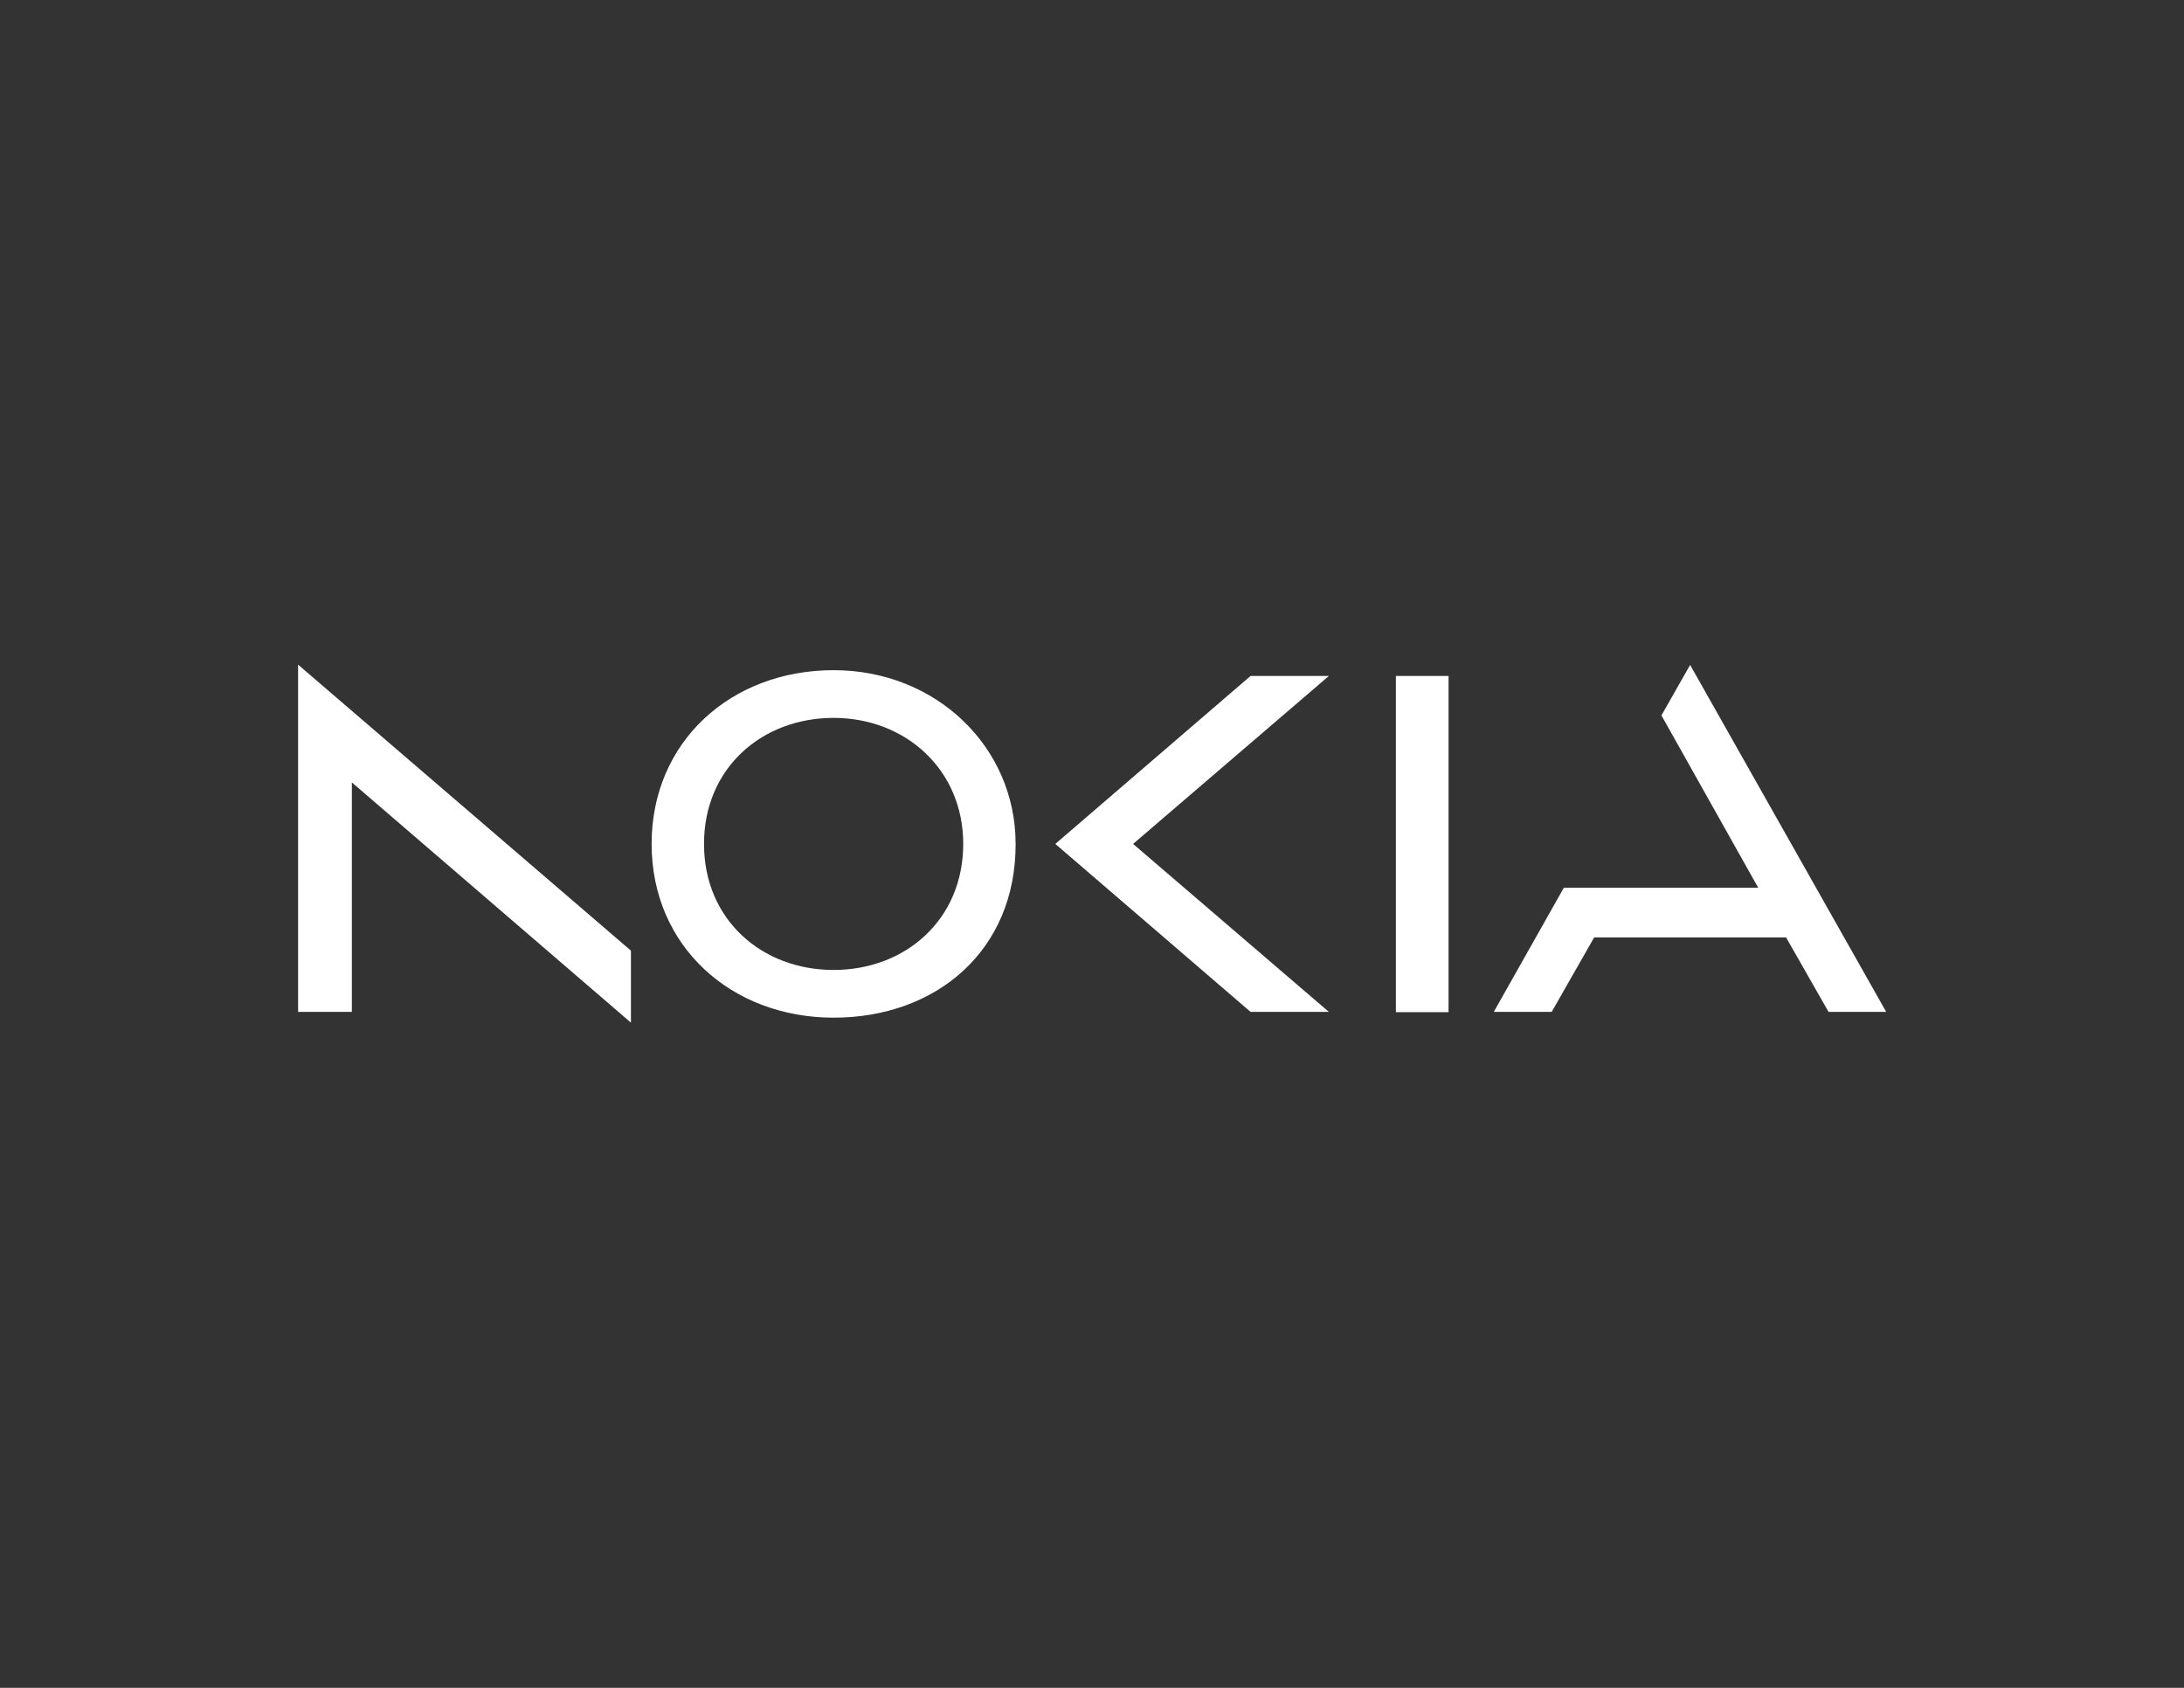 <?xml version="1.0" encoding="UTF-8"?><svg id="Art" xmlns="http://www.w3.org/2000/svg" viewBox="0 0 792 612"><rect x="0" y="0" width="792" height="612" fill="#333333" stroke="none"/><defs><style>.cls-1{fill:#fff;}</style></defs><g id="Logo"><path id="Wordmark" class="cls-1" d="m506.2,245.1v121.9s19.1,0,19.1,0v-121.9h-19.1Zm-203.9-2.1c-37.2,0-66,25.9-66,63s28.9,63,66,63c37.2,0,66.1-24.3,66-63,0-35.2-28.9-63-66-63Zm47,63c0,27.5-21,45.7-47,45.7s-47-18.2-47-45.7,21-45.7,47-45.7,47,18.7,47,45.7Zm-241.2-64.9v125.8h19.5v-83.2s101.2,87.1,101.2,87.1v-26.1l-120.7-103.7Zm274.6,64.9l70.8,60.9h28.4s-71-60.9-71-60.9l71-60.9h-28.4l-70.8,60.9Zm301.4,60.9h-21l-15.4-27h-69.6l-15.4,27h-21l25.4-45h70.5l-35.1-62.5,10.4-18.3h0s0,0,0,0l71.1,125.8Z"/></g></svg>